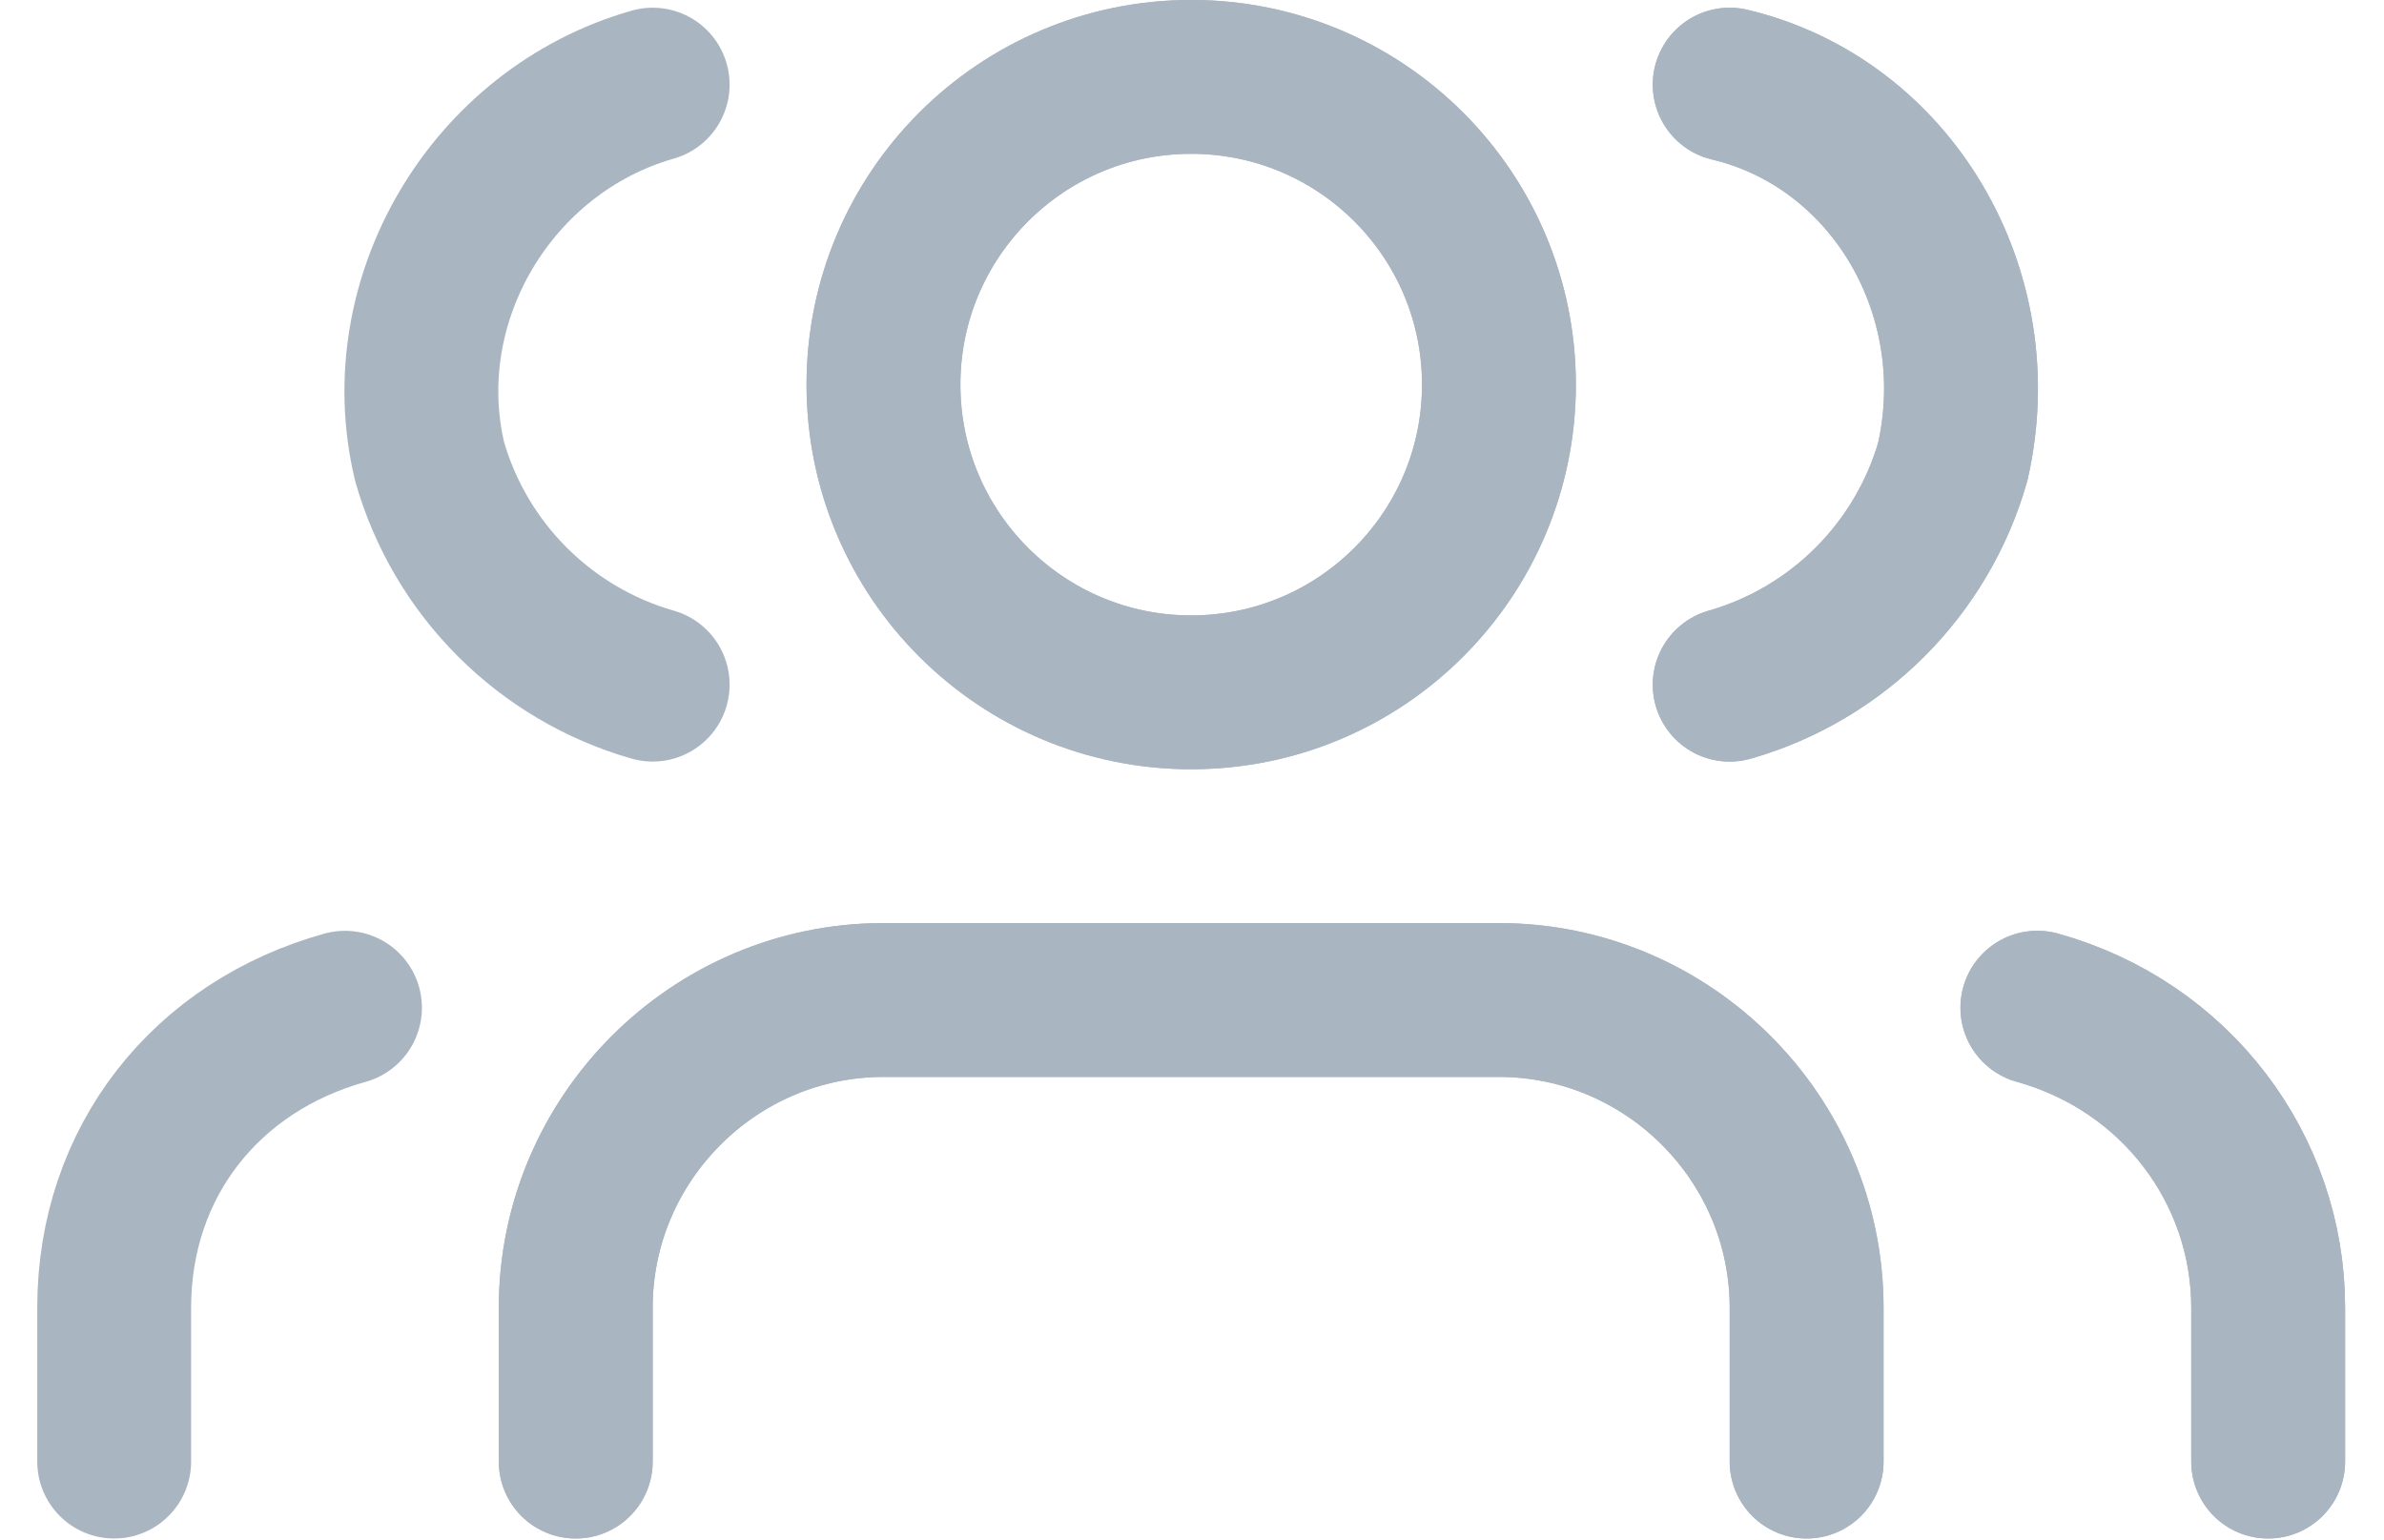 <?xml version="1.0" encoding="UTF-8" standalone="no"?>
<!-- Generator: Adobe Illustrator 21.0.2, SVG Export Plug-In . SVG Version: 6.00 Build 0)  -->

<svg
   xmlns:dc="http://purl.org/dc/elements/1.1/"
   xmlns:cc="http://creativecommons.org/ns#"
   xmlns:rdf="http://www.w3.org/1999/02/22-rdf-syntax-ns#"
   xmlns:svg="http://www.w3.org/2000/svg"
   xmlns="http://www.w3.org/2000/svg"
   xmlns:sodipodi="http://sodipodi.sourceforge.net/DTD/sodipodi-0.dtd"
   xmlns:inkscape="http://www.inkscape.org/namespaces/inkscape"
   version="1.1"
   id="Layer_1"
   x="0px"
   y="0px"
   viewBox="0 0 48 31"
   xml:space="preserve"
   sodipodi:docname="personalizace.svg"
   width="48"
   height="31"
   inkscape:version="0.92.3 (2405546, 2018-03-11)"><defs
   id="defs27" /><sodipodi:namedview
   pagecolor="#ffffff"
   bordercolor="#666666"
   borderopacity="1"
   objecttolerance="10"
   gridtolerance="10"
   guidetolerance="10"
   inkscape:pageopacity="0"
   inkscape:pageshadow="2"
   inkscape:window-width="1205"
   inkscape:window-height="1008"
   id="namedview25"
   showgrid="false"
   inkscape:zoom="9.8333333"
   inkscape:cx="25.714723"
   inkscape:cy="12"
   inkscape:window-x="-7"
   inkscape:window-y="0"
   inkscape:window-maximized="0"
   inkscape:current-layer="Layer_1" />
<style
   type="text/css"
   id="style2">
	.st0{fill:none;stroke:#000000;stroke-width:2;stroke-linecap:round;stroke-linejoin:round;}
</style>
<path
   class="st0"
   d="M 36.375,29.429 V 26.331 c 0,-3.408 -2.788,-6.196 -6.196,-6.196 H 17.788 c -3.408,0 -6.196,2.788 -6.196,6.196 v 3.098"
   id="path4"
   inkscape:connector-curvature="0"
   style="fill:none;stroke:#a9b6c2;stroke-width:3.098;stroke-linecap:round;stroke-linejoin:round;stroke-opacity:1" />
<circle
   class="st0"
   cx="23.984"
   cy="7.744"
   r="6.196"
   id="circle6"
   style="fill:none;stroke:#a9b6c2;stroke-width:3.098;stroke-linecap:round;stroke-linejoin:round;stroke-opacity:1" />
<path
   class="st0"
   d="M 45.668,29.429 V 26.331 c 0,-2.788 -1.859,-5.266 -4.647,-6.041"
   id="path8"
   inkscape:connector-curvature="0"
   style="fill:none;stroke:#a9b6c2;stroke-width:3.098;stroke-linecap:round;stroke-linejoin:round;stroke-opacity:1" />
<path
   class="st0"
   d="m 34.826,1.704 c 3.253,0.774 5.266,4.182 4.492,7.59 -0.62,2.168 -2.323,3.872 -4.492,4.492"
   id="path10"
   inkscape:connector-curvature="0"
   style="fill:none;stroke:#a9b6c2;stroke-width:3.098;stroke-linecap:round;stroke-linejoin:round;stroke-opacity:1" />
<path
   class="st0"
   d="M 36.375,29.429 V 26.331 c 0,-3.408 -2.788,-6.196 -6.196,-6.196 H 17.788 c -3.408,0 -6.196,2.788 -6.196,6.196 v 3.098"
   id="path12"
   inkscape:connector-curvature="0"
   style="fill:none;stroke:#a9b6c2;stroke-width:3.098;stroke-linecap:round;stroke-linejoin:round;stroke-opacity:1" />
<circle
   class="st0"
   cx="23.984"
   cy="7.744"
   r="6.196"
   id="circle14"
   style="fill:none;stroke:#a9b6c2;stroke-width:3.098;stroke-linecap:round;stroke-linejoin:round;stroke-opacity:1" />
<path
   class="st0"
   d="M 45.668,29.429 V 26.331 c 0,-2.788 -1.859,-5.266 -4.647,-6.041"
   id="path16"
   inkscape:connector-curvature="0"
   style="fill:none;stroke:#a9b6c2;stroke-width:3.098;stroke-linecap:round;stroke-linejoin:round;stroke-opacity:1" />
<path
   class="st0"
   d="m 34.826,1.704 c 3.253,0.774 5.266,4.182 4.492,7.59 -0.62,2.168 -2.323,3.872 -4.492,4.492"
   id="path18"
   inkscape:connector-curvature="0"
   style="fill:none;stroke:#a9b6c2;stroke-width:3.098;stroke-linecap:round;stroke-linejoin:round;stroke-opacity:1" />
<path
   class="st0"
   d="M 6.946,20.291 C 4.158,21.065 2.299,23.388 2.299,26.331 v 3.098"
   id="path20"
   inkscape:connector-curvature="0"
   style="fill:none;stroke:#a9b6c2;stroke-width:3.098;stroke-linecap:round;stroke-linejoin:round;stroke-opacity:1" />
<path
   class="st0"
   d="M 13.141,13.785 C 10.973,13.166 9.269,11.462 8.65,9.293 7.875,6.041 9.889,2.633 13.141,1.704"
   id="path22"
   inkscape:connector-curvature="0"
   style="fill:none;stroke:#a9b6c2;stroke-width:3.098;stroke-linecap:round;stroke-linejoin:round;stroke-opacity:1" />
</svg>